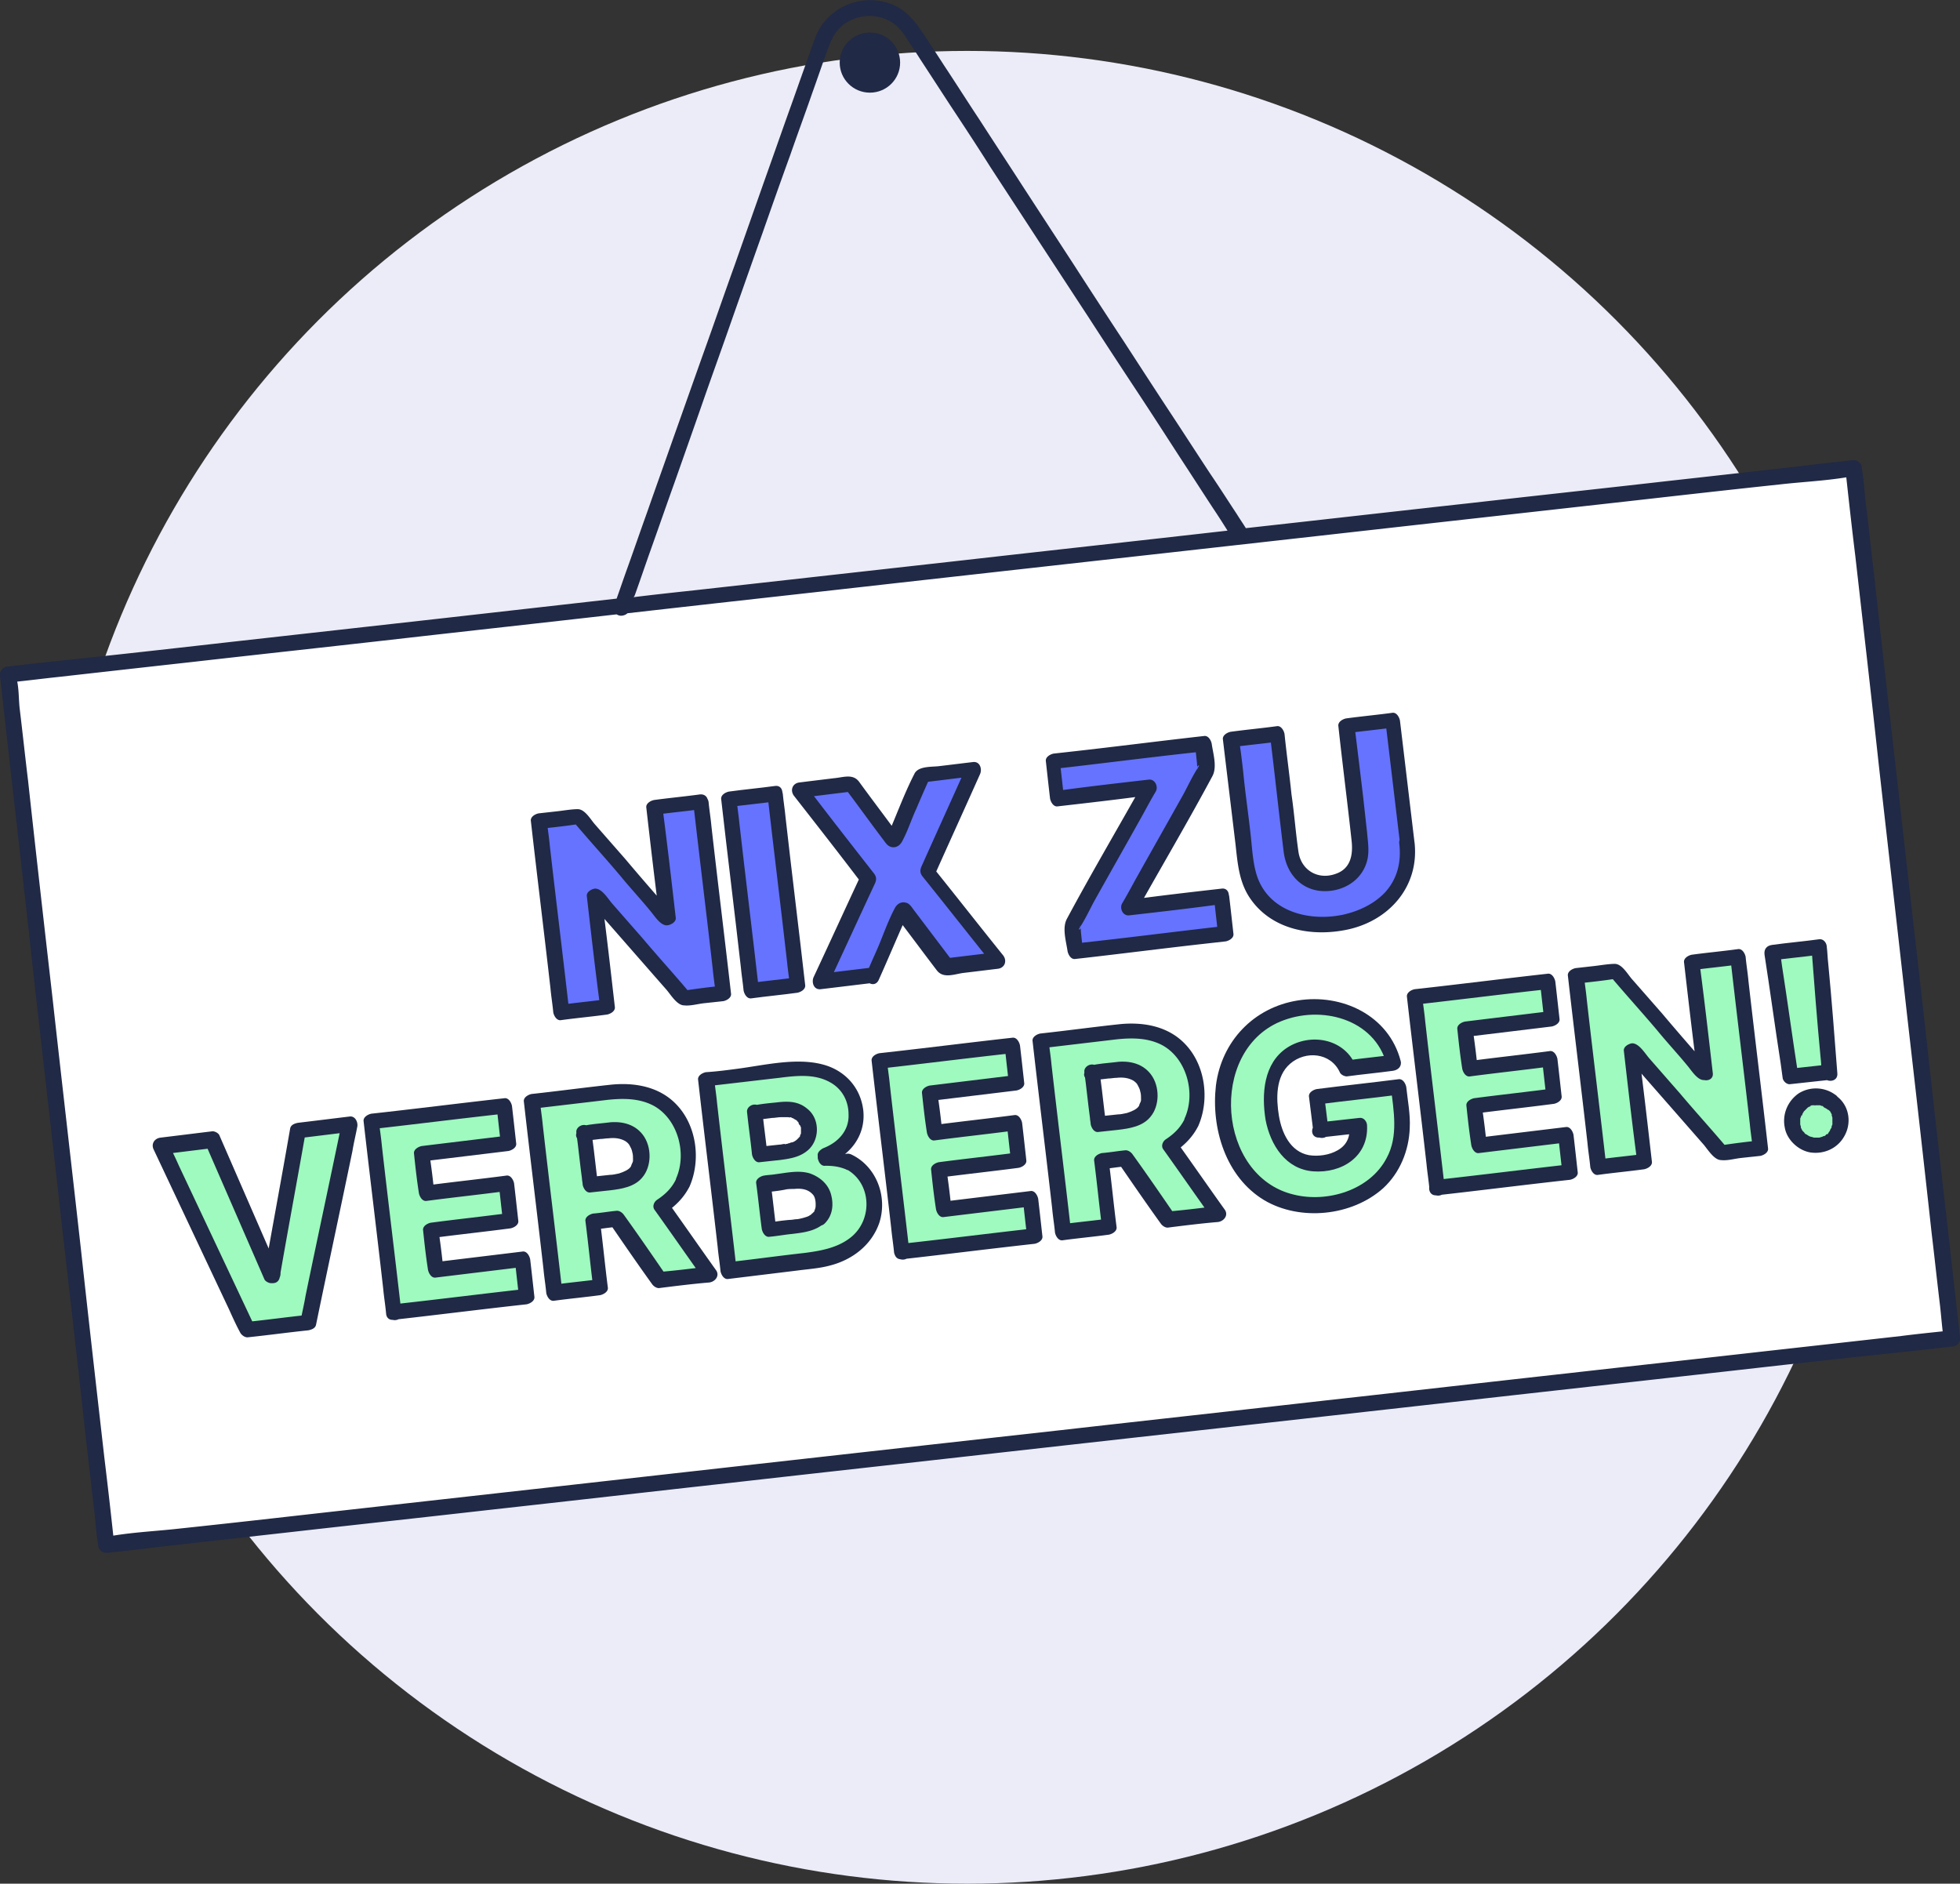 <?xml version="1.0" encoding="utf-8"?>
<svg xmlns="http://www.w3.org/2000/svg" width="77" height="74" fill="none">
  <rect width="100%" height="100%" fill="#333333" stroke="none"/>
  <circle cx="38" cy="38" r="36" fill="#EBECF7"/>
  <g clip-path="url(#a)">
    <path d="M72.815 18.4.317 26.512l3.866 34.176 72.498-8.111L72.815 18.4z" fill="#fff"/>
    <path d="M73.141 18.415v-.057c-.014-.168-.184-.295-.353-.28-.65.07-1.3.14-1.95.224-1.753.197-3.506.394-5.272.59-2.601.296-5.202.577-7.802.872-2.94.323-5.88.66-8.82.984-.113-.183-.24-.366-.353-.549-.353-.534-.692-1.068-1.046-1.588-.509-.773-1.017-1.56-1.526-2.333-.622-.942-1.23-1.883-1.852-2.84a370.58 370.58 0 0 1-1.978-3.035l-1.95-2.994c-.58-.9-1.174-1.799-1.753-2.698-.467-.703-.92-1.42-1.386-2.123a93.607 93.607 0 0 0-.848-1.293c-.339-.506-.72-.97-1.328-1.166-1.187-.394-2.488.21-2.912 1.391-.113.31-.212.604-.325.914-.24.66-.466 1.32-.706 1.981-.325.914-.65 1.842-.976 2.755l-1.144 3.247c-.41 1.139-.806 2.291-1.216 3.43-.396 1.11-.791 2.234-1.187 3.345-.34.97-.693 1.953-1.032 2.923-.268.745-.523 1.49-.791 2.235-.142.393-.269.773-.41 1.166l-6.728.76-8.296.927c-1.993.225-3.972.45-5.965.66-.932.1-1.88.198-2.826.31-.043 0-.085.014-.128.014-.17.014-.296.183-.282.351l.38 3.402c.311 2.726.622 5.44.919 8.166.367 3.289.75 6.578 1.117 9.88.325 2.84.65 5.693.96 8.532.114.942.213 1.87.326 2.811.056.436.07.9.155 1.336v.056c.014.169.184.295.354.281.65-.07 1.3-.14 1.95-.225l5.272-.59c2.6-.295 5.201-.576 7.802-.872 3.18-.351 6.346-.716 9.526-1.068 3.462-.393 6.925-.773 10.402-1.166 3.52-.394 7.039-.788 10.572-1.181 3.265-.365 6.53-.73 9.78-1.096l8.297-.928c1.993-.225 3.971-.45 5.964-.66.933-.099 1.88-.197 2.827-.31.042 0 .085-.014.127-.014a.278.278 0 0 0 .198-.112s0-.014.014-.014A.285.285 0 0 0 77 52.54l-.382-3.402c-.31-2.726-.622-5.44-.919-8.166-.367-3.289-.749-6.578-1.116-9.88-.325-2.84-.65-5.693-.961-8.532-.113-.942-.212-1.87-.325-2.811-.057-.436-.07-.9-.156-1.335zm-48.195 4.947c.212-.59.41-1.18.621-1.771.311-.872.608-1.729.92-2.6.367-1.04.734-2.08 1.102-3.135.395-1.138.805-2.262 1.2-3.401.397-1.124.792-2.249 1.188-3.36.354-1.011.707-2.01 1.074-3.021.283-.815.58-1.616.863-2.432.183-.506.353-1.012.536-1.518.156-.435.297-.857.679-1.152a1.697 1.697 0 0 1 1.724-.197c.311.14.537.38.721.66.184.296.382.577.565.872.396.604.778 1.195 1.173 1.8.538.814 1.075 1.63 1.598 2.459.622.956 1.258 1.925 1.88 2.881.664 1.012 1.314 2.01 1.978 3.022.636.984 1.272 1.954 1.922 2.938.566.857 1.117 1.714 1.682 2.586.424.646.848 1.307 1.272 1.954.198.295.396.604.58.899-3.463.394-6.926.773-10.403 1.167-3.519.393-7.038.787-10.572 1.18-.791.085-1.569.169-2.36.267.043-.042.043-.07.057-.098zm49.75 29.122c-1.753.197-3.505.394-5.272.59-2.6.296-5.201.577-7.802.872-3.18.352-6.346.717-9.526 1.068-3.462.394-6.925.773-10.402 1.167a20411.624 20411.624 0 0 0-20.352 2.277l-8.297.928c-1.993.224-3.971.45-5.964.66-.862.099-1.767.14-2.63.281a227.8 227.8 0 0 0-.353-3.078c-.31-2.727-.621-5.44-.918-8.166-.368-3.289-.75-6.578-1.117-9.88-.325-2.84-.65-5.693-.96-8.532C.988 29.729.89 28.8.776 27.86c-.042-.338-.028-.731-.099-1.083.537-.056 1.074-.126 1.611-.182 1.753-.197 3.506-.394 5.272-.59 2.6-.296 5.201-.577 7.802-.872 2.954-.337 5.908-.66 8.862-.998.014.014.028.014.056.028.113.056.283.014.368-.07.085-.014.17-.014.24-.028 3.463-.394 6.925-.773 10.402-1.167 3.52-.393 7.039-.787 10.572-1.18 3.265-.366 6.53-.731 9.78-1.097l8.297-.927c1.993-.225 3.972-.45 5.965-.661.862-.099 1.766-.14 2.629-.281.113 1.026.226 2.052.353 3.078.31 2.727.622 5.44.918 8.166.368 3.289.75 6.578 1.117 9.88.325 2.84.65 5.693.961 8.532.113.942.212 1.87.325 2.811.043.352.07.717.113 1.083-.537.056-1.074.112-1.625.182z" fill="#202945"/>
    <path d="M34.175 3.64c.656 0 1.187-.528 1.187-1.18 0-.652-.531-1.181-1.187-1.181-.655 0-1.187.529-1.187 1.18 0 .653.532 1.181 1.187 1.181z" fill="#202945"/>
    <path d="m27.508 31.54-1.787.193.495 4.337h-.055l-3.464-3.978-1.539.193.88 7.515 1.814-.22-.522-4.339h.055l3.49 3.979 1.513-.166-.88-7.515z" fill="#6573FF"/>
    <path d="M27.508 31.207c-.605.083-1.21.139-1.814.221-.138.028-.33.139-.303.304.165 1.437.33 2.874.523 4.338.11-.11.22-.22.302-.304h-.055c.083.028.138.055.22.083-.605-.69-1.21-1.381-1.814-2.1l-1.21-1.381c-.165-.194-.385-.58-.66-.58-.247 0-.55.055-.797.082l-.742.083c-.138.028-.33.139-.302.304.247 2.183.522 4.393.77 6.576.027.304.082.635.11.94.027.137.137.33.302.303.604-.083 1.21-.138 1.814-.22.137-.028.33-.139.302-.305-.165-1.436-.33-2.9-.522-4.337l-.302.303h.055c-.083-.027-.138-.055-.22-.082l1.814 2.072c.412.47.797.912 1.21 1.381.165.194.412.608.687.608.247.028.522-.055.77-.083.247-.027.522-.055.77-.083.137-.027.33-.138.302-.304-.248-2.182-.523-4.393-.77-6.575-.027-.304-.082-.636-.11-.94-.055-.386-.66-.386-.605 0 .248 2.183.523 4.393.77 6.576.027.304.082.635.11.94l.302-.305a29.19 29.19 0 0 0-1.54.194c.083.028.138.055.22.083-.604-.719-1.236-1.41-1.841-2.128l-1.21-1.381c-.165-.194-.412-.608-.687-.58-.137.027-.33.138-.302.304.165 1.436.33 2.9.522 4.337.11-.11.22-.22.302-.304-.604.083-1.21.139-1.814.221l.302.304c-.247-2.182-.522-4.393-.77-6.575-.027-.304-.082-.636-.11-.94l-.302.304c.523-.055 1.045-.11 1.567-.193-.082-.028-.137-.055-.22-.083.605.718 1.238 1.409 1.842 2.127.385.47.798.912 1.182 1.382.165.193.413.608.688.552.137-.027.33-.138.302-.303-.165-1.437-.33-2.874-.522-4.338l-.303.304c.605-.083 1.21-.139 1.815-.221.357 0 .384-.608-.028-.58z" fill="#202945"/>
    <path d="m30.44 31.18-1.802.215.888 7.517 1.802-.215-.888-7.517z" fill="#6573FF"/>
    <path d="M30.45 30.876c-.605.083-1.21.138-1.815.221-.137.028-.33.138-.302.304.247 2.183.522 4.393.77 6.576.027.304.082.635.11.939.027.138.137.332.302.304.605-.083 1.21-.138 1.814-.221.138-.028.33-.138.303-.304-.248-2.183-.523-4.393-.77-6.576-.027-.304-.082-.635-.11-.94-.055-.386-.66-.386-.605 0 .248 2.184.523 4.394.77 6.576.027.304.082.636.11.94l.302-.304c-.605.083-1.21.138-1.814.221l.302.304c-.247-2.183-.522-4.393-.77-6.576-.027-.304-.082-.635-.11-.94l-.302.305c.605-.083 1.21-.138 1.815-.221.384-.028.384-.663 0-.608z" fill="#202945"/>
    <path d="m34.27 38.336 1.1-2.57h.055l1.705 2.238 2.062-.248-2.777-3.482 1.814-4.034-2.006.25-1.1 2.541h-.082l-1.622-2.21-2.035.248 2.694 3.482-1.869 4.033 2.062-.248z" fill="#6573FF"/>
    <path d="M34.518 38.502c.385-.857.742-1.714 1.127-2.57a2.52 2.52 0 0 1-.275.166h.056a2.423 2.423 0 0 0-.275-.166c.55.718 1.1 1.464 1.649 2.183.247.331.66.166 1.017.11.468-.055.907-.11 1.375-.166.275-.027.385-.303.22-.524-.935-1.16-1.842-2.321-2.777-3.482.028.138.028.249.055.387.605-1.354 1.21-2.68 1.814-4.034.083-.193 0-.497-.274-.47-.468.056-.908.111-1.375.166-.302.028-.797 0-.935.304-.412.802-.714 1.658-1.072 2.46.083-.056.165-.111.275-.167h-.055c.083.056.165.111.275.166-.522-.718-1.072-1.437-1.594-2.155-.248-.331-.633-.166-.99-.138-.44.055-.907.11-1.347.166-.275.027-.385.304-.22.525.907 1.16 1.814 2.32 2.694 3.481-.028-.138-.028-.249-.055-.387-.632 1.354-1.237 2.68-1.87 4.034-.082.193 0 .497.276.47l2.061-.249c.385-.055.385-.663 0-.608l-2.061.249c.082.166.165.304.274.47.633-1.354 1.238-2.68 1.87-4.034.055-.138.055-.249-.055-.387-.907-1.16-1.815-2.32-2.694-3.481-.083.165-.138.359-.22.525.687-.083 1.347-.166 2.034-.249a2.414 2.414 0 0 0-.275-.166c.523.69 1.017 1.382 1.54 2.072.082.11.165.249.33.277.192.027.33-.083.412-.249.22-.414.357-.856.55-1.27.165-.388.33-.774.522-1.189a2.52 2.52 0 0 1-.275.166c.687-.083 1.347-.166 2.035-.249a4.177 4.177 0 0 0-.275-.47c-.605 1.354-1.21 2.68-1.815 4.034-.055.138-.055.249.055.387.935 1.16 1.842 2.32 2.777 3.481.082-.166.137-.359.22-.525l-2.062.249c.082.055.165.11.275.166l-1.567-2.072c-.083-.11-.165-.249-.303-.277-.192-.055-.357.056-.44.221-.22.415-.384.857-.55 1.271-.164.415-.357.801-.522 1.216-.247.387.275.69.44.331z" fill="#202945"/>
    <path d="m47.988 35.214-3.628.442 3.023-5.443-.11-1.05-5.91.719.165 1.464 3.629-.415-3.024 5.416.11 1.05 5.91-.719-.165-1.464z" fill="#6573FF"/>
    <path d="M47.988 34.91c-1.21.138-2.419.276-3.629.442.083.166.165.304.275.47.99-1.769 2.035-3.537 2.997-5.333.192-.359.027-.884-.028-1.27-.027-.139-.137-.332-.302-.305-1.732.194-3.436.415-5.168.608l-.742.083c-.138.028-.33.138-.303.304.055.498.11.995.165 1.465.028.138.138.331.302.303 1.21-.138 2.42-.276 3.63-.442a4.147 4.147 0 0 0-.276-.47c-.99 1.769-2.034 3.537-2.996 5.333-.193.36-.028.884.027 1.27.028.14.138.332.303.305 1.732-.194 3.436-.415 5.168-.608l.742-.083c.138-.027.33-.138.303-.304-.056-.497-.11-.994-.166-1.464-.054-.387-.66-.387-.604 0 .055.497.11.995.165 1.464.11-.11.22-.22.302-.304-1.732.194-3.436.415-5.168.608l-.742.083.302.304-.082-.774c0-.055 0-.11-.028-.166-.055-.193.083.111-.055.083l.028-.055c.22-.331.384-.69.577-1.05.632-1.132 1.292-2.293 1.924-3.426.165-.304.33-.608.495-.884.11-.193-.027-.497-.275-.47-1.21.139-2.419.277-3.628.443l.302.303c-.055-.497-.11-.994-.165-1.464l-.302.304c1.731-.193 3.436-.414 5.168-.608l.742-.083-.303-.304c.028.25.056.525.083.774 0 .055 0 .11.027.166.056.193-.082-.11.056-.083l-.028.055c-.22.332-.385.69-.577 1.05-.633 1.133-1.292 2.293-1.925 3.426-.165.304-.33.608-.495.884-.11.194.028.497.275.47 1.21-.138 2.42-.276 3.63-.442.384-.028.384-.663 0-.608z" fill="#202945"/>
    <path d="m55.273 33.141-.577-4.835-1.814.221.55 4.697c.027.249 0 .498-.083.719-.082.22-.22.387-.412.525a1.372 1.372 0 0 1-.688.248c-.275.028-.522 0-.742-.083a1.1 1.1 0 0 1-.522-.414 1.387 1.387 0 0 1-.248-.663l-.55-4.697-1.814.221.578 4.835c.055.553.247 1.022.577 1.41a2.52 2.52 0 0 0 1.21.828c.494.166 1.072.221 1.704.138.632-.083 1.154-.248 1.622-.525.44-.276.77-.635.99-1.105.22-.47.274-.967.22-1.52z" fill="#6573FF"/>
    <path d="M55.576 33.142c-.193-1.603-.385-3.233-.578-4.835-.027-.139-.137-.332-.302-.304-.605.082-1.21.138-1.814.22-.138.028-.33.139-.303.305.165 1.52.358 3.011.523 4.53.055.553-.055 1.078-.633 1.272-.687.248-1.347-.139-1.457-.857-.11-.746-.165-1.52-.275-2.265-.082-.802-.192-1.575-.274-2.377-.028-.138-.138-.331-.303-.303-.605.082-1.21.138-1.814.22-.138.028-.33.139-.303.305.165 1.381.33 2.735.495 4.116.083.746.138 1.492.578 2.128.852 1.243 2.446 1.52 3.848 1.215 1.622-.359 2.777-1.685 2.612-3.37-.028-.387-.66-.387-.605 0 .082.69-.055 1.353-.55 1.906-.44.47-1.044.746-1.65.884-1.291.276-2.886-.083-3.38-1.492-.166-.497-.193-1.022-.248-1.547-.082-.774-.192-1.52-.275-2.293a29.683 29.683 0 0 0-.192-1.547l-.303.303c.605-.082 1.21-.138 1.815-.22l-.303-.305c.193 1.548.358 3.123.55 4.67.11.773.605 1.381 1.375 1.492.88.11 1.759-.387 1.924-1.299.055-.331 0-.663-.028-.995l-.165-1.491c-.11-.912-.22-1.824-.33-2.708l-.302.304c.605-.083 1.21-.138 1.815-.221l-.303-.304c.193 1.602.385 3.233.577 4.835 0 .414.633.414.578.028z" fill="#202945"/>
    <path d="M10.712 50.05h-.055l-2.31-5.277-2.034.221 3.409 7.212 2.42-.277 1.621-7.819-2.007.249-1.044 5.691z" fill="#9EFABE"/>
    <path d="M10.712 49.747h-.055c.082.055.165.11.275.165l-2.31-5.304c-.027-.083-.165-.166-.274-.166-.688.083-1.348.166-2.035.249-.247.027-.385.248-.275.47l2.97 6.299c.137.304.274.608.44.911.054.083.164.166.274.166.797-.083 1.594-.193 2.392-.276.137-.028.275-.083.302-.221.467-2.266.962-4.559 1.43-6.825.054-.331.137-.663.192-.967.027-.165-.082-.414-.302-.386-.688.083-1.347.166-2.035.248-.137.028-.275.083-.302.221-.33 1.907-.687 3.813-1.017 5.692-.083.387.522.552.605.166.33-1.907.687-3.813 1.017-5.692-.11.083-.193.166-.303.221.688-.083 1.347-.166 2.035-.248-.11-.139-.193-.25-.303-.387-.467 2.265-.962 4.559-1.43 6.824-.054.332-.137.663-.192.967.11-.083.193-.166.303-.221-.798.083-1.595.193-2.392.276.082.056.165.11.275.166l-2.969-6.3a13.798 13.798 0 0 0-.44-.911 4.166 4.166 0 0 1-.275.47c.687-.083 1.347-.166 2.035-.249-.083-.055-.165-.11-.275-.166l2.309 5.305c.027.083.165.166.275.166h.055c.412-.083.412-.719 0-.663z" fill="#202945"/>
    <path d="m15.467 51.543 5.196-.636-.165-1.464-3.409.387-.192-1.52 3.161-.387-.192-1.464-3.134.36-.165-1.548 3.381-.387-.165-1.492-5.195.636.88 7.515z" fill="#9EFABE"/>
    <path d="M15.467 51.847c1.732-.194 3.464-.415 5.223-.608.138-.028.33-.138.303-.304-.055-.498-.11-.995-.165-1.465-.028-.138-.137-.331-.302-.303-1.128.138-2.282.276-3.41.414l.303.304a29.71 29.71 0 0 0-.192-1.547l-.303.304c1.045-.139 2.09-.249 3.134-.387.138-.028.33-.138.303-.304-.055-.497-.11-.995-.165-1.464-.028-.139-.138-.332-.303-.304-1.044.138-2.089.248-3.134.386l.303.304a29.697 29.697 0 0 0-.193-1.547l-.302.304c1.127-.138 2.282-.276 3.409-.414.137-.028.33-.139.302-.304-.055-.498-.11-.995-.165-1.465-.027-.138-.137-.331-.302-.303-1.732.193-3.464.414-5.223.607-.138.028-.33.139-.303.304.248 2.183.523 4.393.77 6.576.027.304.082.635.11.94.055.386.66.386.605 0-.248-2.183-.523-4.394-.77-6.576-.027-.304-.082-.636-.11-.94l-.302.304c1.732-.193 3.463-.414 5.223-.608l-.303-.304c.055.498.11.995.165 1.465l.303-.304c-1.127.138-2.282.276-3.41.414-.136.028-.329.138-.301.304.055.525.11 1.023.192 1.547.027.139.137.332.302.304 1.045-.138 2.09-.248 3.134-.386l-.302-.304c.055.497.11.994.165 1.464l.302-.304c-1.044.138-2.09.249-3.134.387-.137.027-.33.138-.302.304.055.525.11 1.022.192 1.547.028.138.138.332.303.304 1.127-.138 2.281-.276 3.409-.415l-.303-.303c.055.497.11.994.165 1.464l.302-.304c-1.731.193-3.463.414-5.223.608-.385.027-.412.663 0 .608z" fill="#202945"/>
    <path d="M26.849 46.431c.192-.387.247-.856.192-1.354-.055-.524-.22-.939-.495-1.298a2.043 2.043 0 0 0-1.044-.746c-.44-.166-.935-.194-1.485-.138l-3.079.359.88 7.515 1.814-.221-.302-2.57.934-.11 1.677 2.404 1.98-.221-1.897-2.68c.357-.221.632-.553.825-.94zm-3.96-1.906.88-.11c.276-.028.495-.028.688.027a.925.925 0 0 1 .467.304c.11.138.193.331.22.552a1 1 0 0 1-.082.58.868.868 0 0 1-.385.388 2.074 2.074 0 0 1-.66.193l-.88.11-.247-2.044z" fill="#9EFABE"/>
    <path d="M27.096 46.597c.44-1.023.275-2.349-.495-3.178-.687-.746-1.704-.911-2.666-.8-1.018.11-2.035.248-3.052.358-.137.028-.33.138-.302.304.247 2.183.522 4.393.77 6.576.027.304.082.635.11.94.027.137.137.33.302.303.604-.083 1.21-.138 1.814-.22.137-.029.33-.14.302-.305-.11-.856-.192-1.713-.302-2.57l-.302.305c.302-.028.605-.083.934-.11a2.423 2.423 0 0 0-.274-.167c.55.802 1.1 1.603 1.676 2.404.055.083.165.166.275.166.66-.083 1.32-.166 1.98-.221.22-.028.412-.249.274-.47-.632-.884-1.264-1.796-1.896-2.68-.028.138-.083.276-.11.415.412-.277.742-.608.962-1.05.165-.36-.358-.663-.523-.304-.164.359-.412.608-.742.829-.137.083-.22.276-.11.414.633.884 1.265 1.796 1.897 2.68.083-.166.165-.304.275-.47-.66.083-1.32.166-1.98.221.083.056.166.11.276.166-.55-.801-1.1-1.602-1.677-2.404-.055-.082-.165-.165-.275-.165-.302.027-.605.083-.935.11-.137.028-.33.138-.302.304.11.857.192 1.713.302 2.57l.303-.304c-.605.083-1.21.138-1.815.22l.303.305c-.248-2.183-.523-4.393-.77-6.576-.028-.304-.083-.636-.11-.94l-.303.304 2.805-.331c.66-.083 1.374-.11 1.979.221.934.525 1.292 1.851.88 2.818-.165.387.384.69.522.332z" fill="#202945"/>
    <path d="M22.89 44.828c.22-.028.467-.055.687-.083.11 0 .22-.027.33-.027.247-.028.467 0 .66.11.082.055.137.11.165.166.055.11.082.138.11.276.027.083.027.194.027.304 0 .028 0 .055-.027.11-.028.056-.028.056-.055.139-.083.138-.303.22-.468.276-.137.028-.247.055-.357.055-.248.028-.523.056-.77.083l.302.304c-.082-.608-.137-1.188-.22-1.796 0-.083-.027-.165-.027-.248-.027-.166-.137-.304-.302-.304-.165 0-.33.138-.303.304.083.608.138 1.188.22 1.795 0 .083.028.166.028.25.027.137.137.33.302.303.247-.028.522-.055.77-.083.467-.055.962-.138 1.264-.497.385-.442.385-1.216.028-1.685-.358-.47-.935-.553-1.457-.47-.275.028-.577.055-.852.11-.165.028-.303.139-.303.304-.055.138.083.332.248.304z" fill="#202945"/>
    <path d="M33.281 45.685a1.85 1.85 0 0 0-.88-.138v-.083c.275-.083.495-.221.688-.387.192-.166.33-.387.44-.608.082-.248.11-.497.082-.773a1.923 1.923 0 0 0-.412-.967c-.22-.276-.523-.442-.935-.553-.385-.11-.88-.138-1.43-.083l-3.106.36.88 7.514 3.354-.414a3.233 3.233 0 0 0 1.374-.442 2.15 2.15 0 0 0 .797-.856c.165-.332.22-.719.193-1.106-.055-.359-.165-.663-.358-.911a1.908 1.908 0 0 0-.687-.553zm-3.601-2.017 1.017-.11c.303-.028.55 0 .742.138.193.11.303.304.33.552a.691.691 0 0 1-.082.47.949.949 0 0 1-.33.332c-.138.083-.33.138-.523.165l-.99.11-.164-1.657zm2.502 4.145c-.165.165-.44.276-.853.331l-1.127.138-.22-1.796 1.155-.138c.22-.027.44 0 .605.055a.844.844 0 0 1 .412.277.99.99 0 0 1 .192.497c.083.249.028.47-.164.636z" fill="#9EFABE"/>
    <path d="M33.364 45.381a2.816 2.816 0 0 0-.962-.166l.302.304v-.082c-.083.11-.165.193-.22.303.907-.331 1.54-1.132 1.43-2.127-.11-.912-.743-1.575-1.595-1.796-1.045-.276-2.282.028-3.326.166-.413.055-.825.11-1.265.138-.137.028-.33.138-.302.304.247 2.183.522 4.393.77 6.576.027.303.082.635.11.939.027.138.137.332.302.304l2.721-.332c.413-.055.853-.082 1.265-.193.88-.221 1.65-.801 1.952-1.685.33-1.023-.11-2.21-1.1-2.68-.357-.166-.66.359-.302.525 1.1.497 1.182 2.017.275 2.735-.523.414-1.182.525-1.815.608-.99.11-1.979.248-2.969.359l.303.304c-.248-2.183-.523-4.393-.77-6.576-.027-.304-.082-.635-.11-.94l-.302.305c.962-.11 1.896-.221 2.859-.332.66-.083 1.374-.166 1.979.166.467.248.742.718.742 1.27.028.636-.412 1.106-.99 1.327-.11.055-.247.166-.22.304v.083c.028.166.138.331.303.304.275 0 .522.027.797.138.33.193.495-.387.138-.553z" fill="#202945"/>
    <path d="m29.68 44 .66-.083c.11 0 .22-.028.33-.028h.302s.11.028.055 0c.028 0 .055 0 .083.028.027 0 .055.027.082.027-.055-.027.027.028.027.028.028 0 .028.027.055.027 0 0 .083.056.028.028l.055.055s.055.056 0 .028c.027.028.027.055.055.083.027.055 0-.028.027.028 0 .027.028.055.028.082v.194c0 .027 0 .055-.028.083 0 0-.027.083 0 .027 0 .028-.027.056-.055.083-.027.055.028-.027-.027.028a.56.56 0 0 1-.247.166c.055-.028-.028 0-.028 0-.027 0-.055.027-.082.027-.028 0-.055.028-.11.028 0 0-.083.028-.055 0-.083 0-.138.028-.22.028l-.77.082.302.304c-.055-.552-.137-1.105-.192-1.657-.027-.166-.137-.304-.302-.304-.165 0-.33.138-.303.303.055.553.138 1.106.193 1.658.027.138.137.332.302.304.247-.027.495-.055.77-.083.412-.055.824-.11 1.154-.414.44-.415.44-1.216-.055-1.603-.357-.303-.77-.303-1.21-.248-.274.027-.577.055-.851.11-.165.028-.303.138-.303.304.028.11.165.276.33.276zm2.282 3.62-.055.055c.055-.028-.028 0-.028.027-.027.028-.055.028-.082.055l-.055.028a2.255 2.255 0 0 1-.413.11c-.11 0-.192.028-.302.028a8.41 8.41 0 0 0-.825.11l.303.305c-.083-.608-.138-1.188-.22-1.796l-.303.304c.275-.028.578-.056.852-.11.11-.028.22-.028.358-.028.275-.028.55 0 .742.22.082.083.11.25.11.387 0 .083 0 .11-.027.194 0 .027 0 0 0 0 0 .027-.028.027-.028.055.027 0 .027 0-.027.055-.275.304.165.719.44.442.302-.304.357-.718.247-1.133-.11-.414-.44-.69-.825-.828-.44-.139-.907-.028-1.347.027-.165.028-.302.028-.467.056-.138.027-.33.138-.303.303.083.608.138 1.189.22 1.796.028.139.138.332.303.304.302-.027.604-.083.88-.11.467-.056.934-.11 1.291-.442.303-.277-.137-.719-.44-.415z" fill="#202945"/>
    <path d="m35.425 49.139 5.224-.608-.193-1.465-3.409.387-.165-1.547 3.134-.36-.165-1.491-3.161.387-.165-1.548 3.409-.414-.193-1.464-5.195.635.88 7.487z" fill="#9EFABE"/>
    <path d="M35.425 49.47c1.732-.193 3.464-.414 5.224-.608.137-.028.33-.138.302-.304-.055-.497-.11-.994-.165-1.464-.028-.138-.138-.332-.303-.304-1.127.138-2.281.276-3.408.414l.302.304a29.683 29.683 0 0 0-.192-1.547l-.303.304c1.045-.138 2.09-.249 3.134-.387.138-.027.33-.138.303-.304-.055-.497-.11-.994-.165-1.464-.028-.138-.138-.331-.303-.304-1.044.138-2.089.249-3.134.387l.303.304a29.71 29.71 0 0 0-.193-1.547l-.302.303c1.127-.138 2.282-.276 3.409-.414.137-.027.33-.138.302-.304-.055-.497-.11-.994-.165-1.464-.027-.138-.137-.332-.302-.304-1.732.193-3.464.414-5.223.608-.138.027-.33.138-.303.304.248 2.182.523 4.393.77 6.575.028.304.082.636.11.94.055.386.66.386.605 0-.248-2.183-.523-4.393-.77-6.576-.027-.304-.082-.635-.11-.94l-.302.305c1.732-.194 3.463-.415 5.223-.608l-.303-.304c.055.497.11.995.165 1.464l.303-.304-3.41.415c-.136.027-.329.138-.302.304.056.525.11 1.022.193 1.547.028.138.137.331.302.304 1.045-.138 2.09-.249 3.134-.387l-.302-.304c.055.497.11.995.165 1.464.11-.11.22-.22.302-.304-1.044.139-2.09.25-3.134.387-.137.028-.33.138-.302.304.055.525.11 1.022.192 1.547.028.139.138.332.303.304 1.127-.138 2.281-.276 3.408-.414l-.302-.304c.055.497.11.995.165 1.464l.303-.304c-1.732.194-3.464.415-5.224.608-.384.028-.384.636 0 .608z" fill="#202945"/>
    <path d="M46.806 44.055c.193-.386.248-.856.193-1.353-.055-.525-.22-.94-.495-1.299a2.044 2.044 0 0 0-1.045-.746c-.44-.166-.934-.193-1.484-.138l-3.08.36.88 7.514 1.815-.22-.303-2.57.935-.11 1.677 2.403 1.98-.221-1.897-2.68c.357-.249.632-.553.824-.94zm-3.958-1.934.88-.11c.274-.028.494-.028.687.027a.926.926 0 0 1 .467.304c.11.139.192.332.22.553a1 1 0 0 1-.083.58.868.868 0 0 1-.384.387 2.07 2.07 0 0 1-.66.193l-.88.11-.247-2.044z" fill="#9EFABE"/>
    <path d="M47.081 44.22c.44-1.021.275-2.348-.495-3.176-.687-.746-1.704-.912-2.666-.802-1.017.11-2.035.249-3.052.36-.137.027-.33.138-.302.303.247 2.183.522 4.393.77 6.576.027.304.082.635.11.94.027.138.137.33.302.303.605-.083 1.21-.138 1.814-.22.138-.028.33-.139.303-.305-.11-.856-.193-1.713-.303-2.57l-.302.305c.302-.028.605-.083.935-.11a2.319 2.319 0 0 0-.275-.166c.55.8 1.1 1.602 1.677 2.403.055.083.165.166.275.166.66-.083 1.32-.166 1.979-.221.22-.028.412-.249.275-.47-.633-.884-1.265-1.796-1.897-2.68-.027.138-.082.276-.11.415.412-.277.742-.608.962-1.05.165-.36-.357-.663-.522-.304-.165.359-.412.608-.742.829-.138.083-.22.276-.11.414.632.884 1.264 1.796 1.896 2.68.083-.166.165-.304.275-.47-.66.083-1.32.166-1.979.222.083.055.165.11.275.165-.55-.801-1.1-1.602-1.677-2.404-.055-.082-.165-.165-.275-.165-.302.027-.605.083-.934.11-.138.028-.33.138-.303.304.11.857.193 1.713.303 2.57l.302-.304c-.605.083-1.21.138-1.814.22l.302.305c-.247-2.183-.522-4.393-.77-6.576-.027-.304-.082-.635-.11-.94l-.302.305 2.804-.332c.66-.083 1.374-.11 1.98.221.934.525 1.291 1.851.879 2.818-.193.387.357.69.522.332z" fill="#202945"/>
    <path d="M42.848 42.452c.22-.027.467-.055.687-.083.11 0 .22-.027.33-.027.247-.028.467 0 .66.11.082.056.137.11.165.166.055.11.082.138.11.276.027.083.027.194.027.304 0 .028 0 .056-.027.11-.028.056-.028.056-.055.139-.083.138-.303.221-.468.276-.137.028-.247.056-.357.056l-.77.082.303.304c-.083-.608-.138-1.188-.22-1.796 0-.083-.028-.165-.028-.248-.027-.166-.137-.304-.302-.304-.165 0-.33.138-.303.304.083.608.138 1.188.22 1.796 0 .082.028.165.028.248.027.139.137.332.302.304.248-.027.523-.055.77-.083.467-.055.962-.138 1.264-.497.385-.442.385-1.216.028-1.685-.357-.47-.935-.553-1.457-.47-.275.028-.577.055-.852.11-.165.028-.303.139-.303.304-.055.138.083.304.248.304z" fill="#202945"/>
    <path d="m51.837 44.386 1.484-.166c.028.25 0 .498-.11.691-.082.221-.247.387-.467.525-.22.138-.495.221-.825.276-.384.056-.714 0-.99-.165a1.582 1.582 0 0 1-.687-.719c-.192-.331-.302-.718-.357-1.215-.055-.47-.027-.885.083-1.244s.274-.635.522-.828c.247-.222.55-.332.907-.387a1.441 1.441 0 0 1 .907.138c.138.083.248.166.33.276.083.11.165.249.22.387l1.814-.221a2.75 2.75 0 0 0-.467-.995c-.22-.304-.495-.525-.797-.718a3.184 3.184 0 0 0-1.045-.415c-.385-.082-.797-.082-1.237-.055a3.796 3.796 0 0 0-1.374.415c-.413.22-.77.525-1.045.884a3.796 3.796 0 0 0-.632 1.298c-.138.498-.165 1.05-.083 1.686.083.8.33 1.464.688 1.989.357.553.852.94 1.429 1.188.577.249 1.21.331 1.924.249.633-.083 1.182-.277 1.65-.58.467-.304.797-.719 1.044-1.244.22-.525.303-1.105.22-1.768l-.11-.995-3.216.387.22 1.326z" fill="#9EFABE"/>
    <path d="m51.837 44.69 1.484-.166-.302-.303c.028.414-.082.746-.467.967-.33.193-.77.248-1.127.193-.743-.138-1.072-.884-1.182-1.547-.11-.663-.138-1.548.44-2.045.604-.525 1.594-.442 1.951.332.028.083.165.165.275.165.605-.082 1.21-.138 1.815-.22.192-.028.357-.166.302-.387-.468-1.796-2.31-2.653-4.041-2.376-1.732.276-2.997 1.602-3.217 3.343-.192 1.685.385 3.591 1.897 4.503 1.402.829 3.437.636 4.674-.47.66-.607 1.017-1.492 1.044-2.376.028-.524-.082-1.077-.137-1.602-.028-.138-.138-.332-.303-.304-1.072.138-2.144.249-3.216.387-.137.028-.33.138-.302.304l.165 1.326c.055.387.66.387.604 0l-.165-1.326c-.11.11-.22.22-.302.304 1.072-.139 2.144-.249 3.216-.387l-.302-.304c.11.94.302 1.934-.165 2.79-.66 1.271-2.337 1.769-3.656 1.437-2.997-.718-3.354-5.608-.523-6.796 1.595-.664 3.712-.111 4.18 1.685.109-.138.192-.249.302-.387-.605.083-1.21.138-1.815.221.083.055.165.11.275.166-.467-1.022-1.76-1.243-2.667-.663-.934.608-1.017 1.823-.852 2.845.193.995.797 1.934 1.87 2.017 1.127.083 2.171-.58 2.116-1.795 0-.166-.137-.332-.302-.304l-1.485.165c-.467.028-.494.636-.082.608z" fill="#202945"/>
    <path d="m56.456 46.652 5.195-.635-.165-1.465-3.409.415-.192-1.547 3.161-.387-.192-1.465-3.134.36-.192-1.548 3.408-.387-.164-1.491-5.224.635.907 7.515z" fill="#9EFABE"/>
    <path d="M56.455 46.956c1.732-.193 3.464-.415 5.224-.608.137-.027.33-.138.302-.304-.055-.497-.11-.994-.165-1.464-.028-.138-.138-.332-.303-.304-1.127.138-2.281.276-3.408.414l.302.304a29.71 29.71 0 0 0-.192-1.547l-.303.304c1.045-.138 2.09-.249 3.134-.387.138-.027.33-.138.303-.304-.055-.497-.11-.994-.165-1.464-.028-.138-.138-.332-.303-.304-1.044.138-2.089.249-3.134.387l.303.304a29.792 29.792 0 0 0-.193-1.547l-.302.303c1.127-.138 2.282-.276 3.409-.414.137-.028.33-.138.302-.304-.055-.497-.11-.995-.165-1.464-.027-.138-.137-.332-.302-.304-1.732.193-3.464.414-5.223.608-.138.027-.33.138-.303.304.248 2.182.523 4.393.77 6.575.028.304.083.636.11.94.055.386.66.386.605 0-.248-2.183-.523-4.393-.77-6.576-.027-.304-.082-.635-.11-.94l-.302.305c1.731-.194 3.463-.415 5.223-.608l-.303-.304c.055.497.11.994.165 1.464l.303-.304c-1.127.138-2.282.276-3.409.415-.138.027-.33.138-.302.304.055.525.11 1.022.192 1.547.027.138.138.331.302.304 1.045-.138 2.09-.249 3.134-.387l-.302-.304c.055.497.11.995.165 1.464.11-.11.22-.22.302-.304-1.044.139-2.089.25-3.134.387-.137.028-.33.138-.302.304.055.525.11 1.022.192 1.547.028.139.138.332.303.304 1.127-.138 2.281-.276 3.409-.414l-.303-.304c.055.497.11.995.165 1.464l.303-.304c-1.732.194-3.464.415-5.224.608-.412.028-.412.663 0 .608z" fill="#202945"/>
    <path d="M66.957 42.176h-.055l-3.437-3.979-1.566.194.88 7.487 1.814-.193-.523-4.338h.055l3.492 3.979 1.539-.194-.907-7.515-1.787.221.495 4.338z" fill="#9EFABE"/>
    <path d="M66.957 41.844h-.055c.082.028.137.056.22.083-.605-.69-1.21-1.381-1.815-2.1-.412-.47-.797-.911-1.21-1.38-.164-.194-.384-.581-.659-.581-.247 0-.55.055-.797.083l-.742.083c-.138.027-.33.138-.303.304.248 2.182.523 4.393.77 6.575.027.304.082.636.11.94.027.138.137.331.302.304.605-.083 1.21-.139 1.815-.221.137-.028.33-.139.302-.304-.165-1.437-.33-2.901-.522-4.338l-.303.304h.055c-.082-.028-.137-.055-.22-.083l1.815 2.072c.412.47.797.912 1.21 1.382.164.193.412.607.686.607.248.028.523-.055.77-.082.248-.028.523-.056.77-.083.137-.028.33-.139.302-.304-.247-2.183-.522-4.393-.77-6.576-.027-.304-.082-.635-.11-.94-.027-.137-.137-.33-.302-.303-.605.083-1.21.138-1.814.22-.138.028-.33.139-.303.305.165 1.436.33 2.873.523 4.337.055.387.66.387.605 0-.165-1.436-.33-2.873-.523-4.337-.11.11-.22.22-.302.304.605-.083 1.21-.139 1.814-.221l-.302-.304c.247 2.182.522 4.393.77 6.575.027.304.082.636.11.94l.302-.304a29.19 29.19 0 0 0-1.54.193c.083.028.138.055.22.083-.604-.718-1.237-1.409-1.841-2.127-.413-.47-.798-.912-1.21-1.382-.165-.193-.412-.608-.687-.58-.138.028-.33.138-.303.304.165 1.437.33 2.9.523 4.338l.302-.304c-.605.083-1.21.138-1.814.22l.302.305c-.247-2.183-.522-4.393-.77-6.576-.027-.304-.082-.636-.11-.94l-.302.304c.522-.055 1.045-.11 1.567-.193-.083-.027-.138-.055-.22-.083.605.719 1.237 1.41 1.842 2.128.385.47.797.911 1.182 1.381.165.194.412.608.687.553.385 0 .385-.608-.027-.58z" fill="#202945"/>
    <path d="m71.877 42.149-.384-4.918-1.842.22.742 4.891 1.484-.193z" fill="#9EFABE"/>
    <path d="M72.18 42.148c-.11-1.436-.22-2.873-.358-4.31-.027-.22-.027-.414-.055-.635 0-.166-.137-.332-.302-.304-.605.083-1.237.138-1.842.221-.22.028-.33.166-.302.387.22 1.409.412 2.846.632 4.255.028.193.055.414.083.608.027.11.165.248.302.22.495-.055.99-.11 1.512-.165.385-.055.385-.663 0-.608-.495.055-.99.11-1.512.166.11.083.192.166.302.22-.22-1.408-.412-2.845-.632-4.254l-.082-.608c-.11.138-.193.249-.303.387.605-.083 1.237-.138 1.842-.221l-.302-.304c.11 1.437.22 2.873.357 4.31.028.221.028.415.055.636.028.414.66.414.605 0z" fill="#202945"/>
    <path d="M71.932 43.254a.914.914 0 0 0-.687-.193.883.883 0 0 0-.632.359.894.894 0 0 0-.193.69.84.84 0 0 0 .358.636c.22.166.44.221.714.194a.995.995 0 0 0 .468-.194c.137-.11.247-.22.302-.387a.8.8 0 0 0 .082-.497c-.082-.221-.192-.442-.412-.608z" fill="#9EFABE"/>
    <path d="M72.097 43.005a1.283 1.283 0 0 0-1.43-.055c-.44.304-.659.829-.549 1.354.083.47.522.884.99.967.522.083 1.072-.138 1.347-.636.302-.524.192-1.215-.303-1.574-.137-.11-.302-.139-.44 0-.11.11-.137.331 0 .442.028.027.055.055.11.083l.028.027a21990238010.252 21990238010.252 0 0 0 .055.055c0 .028.027.028.027.056 0 .027.028.027.028.055.027.055 0-.028 0 .028 0 .027.027.082.027.11 0 0 0 .055 0 0v.249c0 .027-.027.055-.027.083-.028.055 0 .027 0 .027 0 .028-.028.055-.028.055-.027.028-.027.056-.055.111-.027.055.055-.055-.027.028 0 .027-.028.027-.028.055s-.027.028-.055.028c0 0-.082.055-.027.027-.028.028-.055.055-.11.055-.027 0-.027.028-.055.028.055-.028 0 0 0 0-.028 0-.082.028-.11.028-.11.027.028 0-.028 0h-.164c-.028 0-.083-.028-.11-.028 0 0-.083-.028-.028 0-.027 0-.027-.028-.055-.028-.055-.027-.082-.055-.137-.082.027.027-.055-.028-.055-.056l-.083-.083-.027-.055c0-.028-.028-.028-.028-.055-.027-.028 0 .027 0-.028 0-.027-.027-.083-.027-.11v-.193s0-.056 0 0c0-.028 0-.056.027-.084 0-.027.028-.11.028-.055.027-.027.027-.083.055-.11 0-.028.027-.028.027-.056-.027.028 0 0 .028-.027l.082-.083.028-.028.027-.027c.028 0 .028-.028.055-.028.028 0 .083-.028.028-.028.055-.027.082-.027.137-.027h.055c-.055.027.028 0 .028 0h.165c-.028 0-.055 0 0 0 .027 0 .055.027.082.027.028 0 .028 0 .055.028l.027.028c.055.027.11.055.138.083.137.082.357.027.412-.111.083-.221.028-.387-.11-.47z" fill="#202945"/>
  </g>
  <defs>
    <clipPath id="a">
      <path fill="#fff" d="M0 0h77v61H0z"/>
    </clipPath>
  </defs>
</svg>